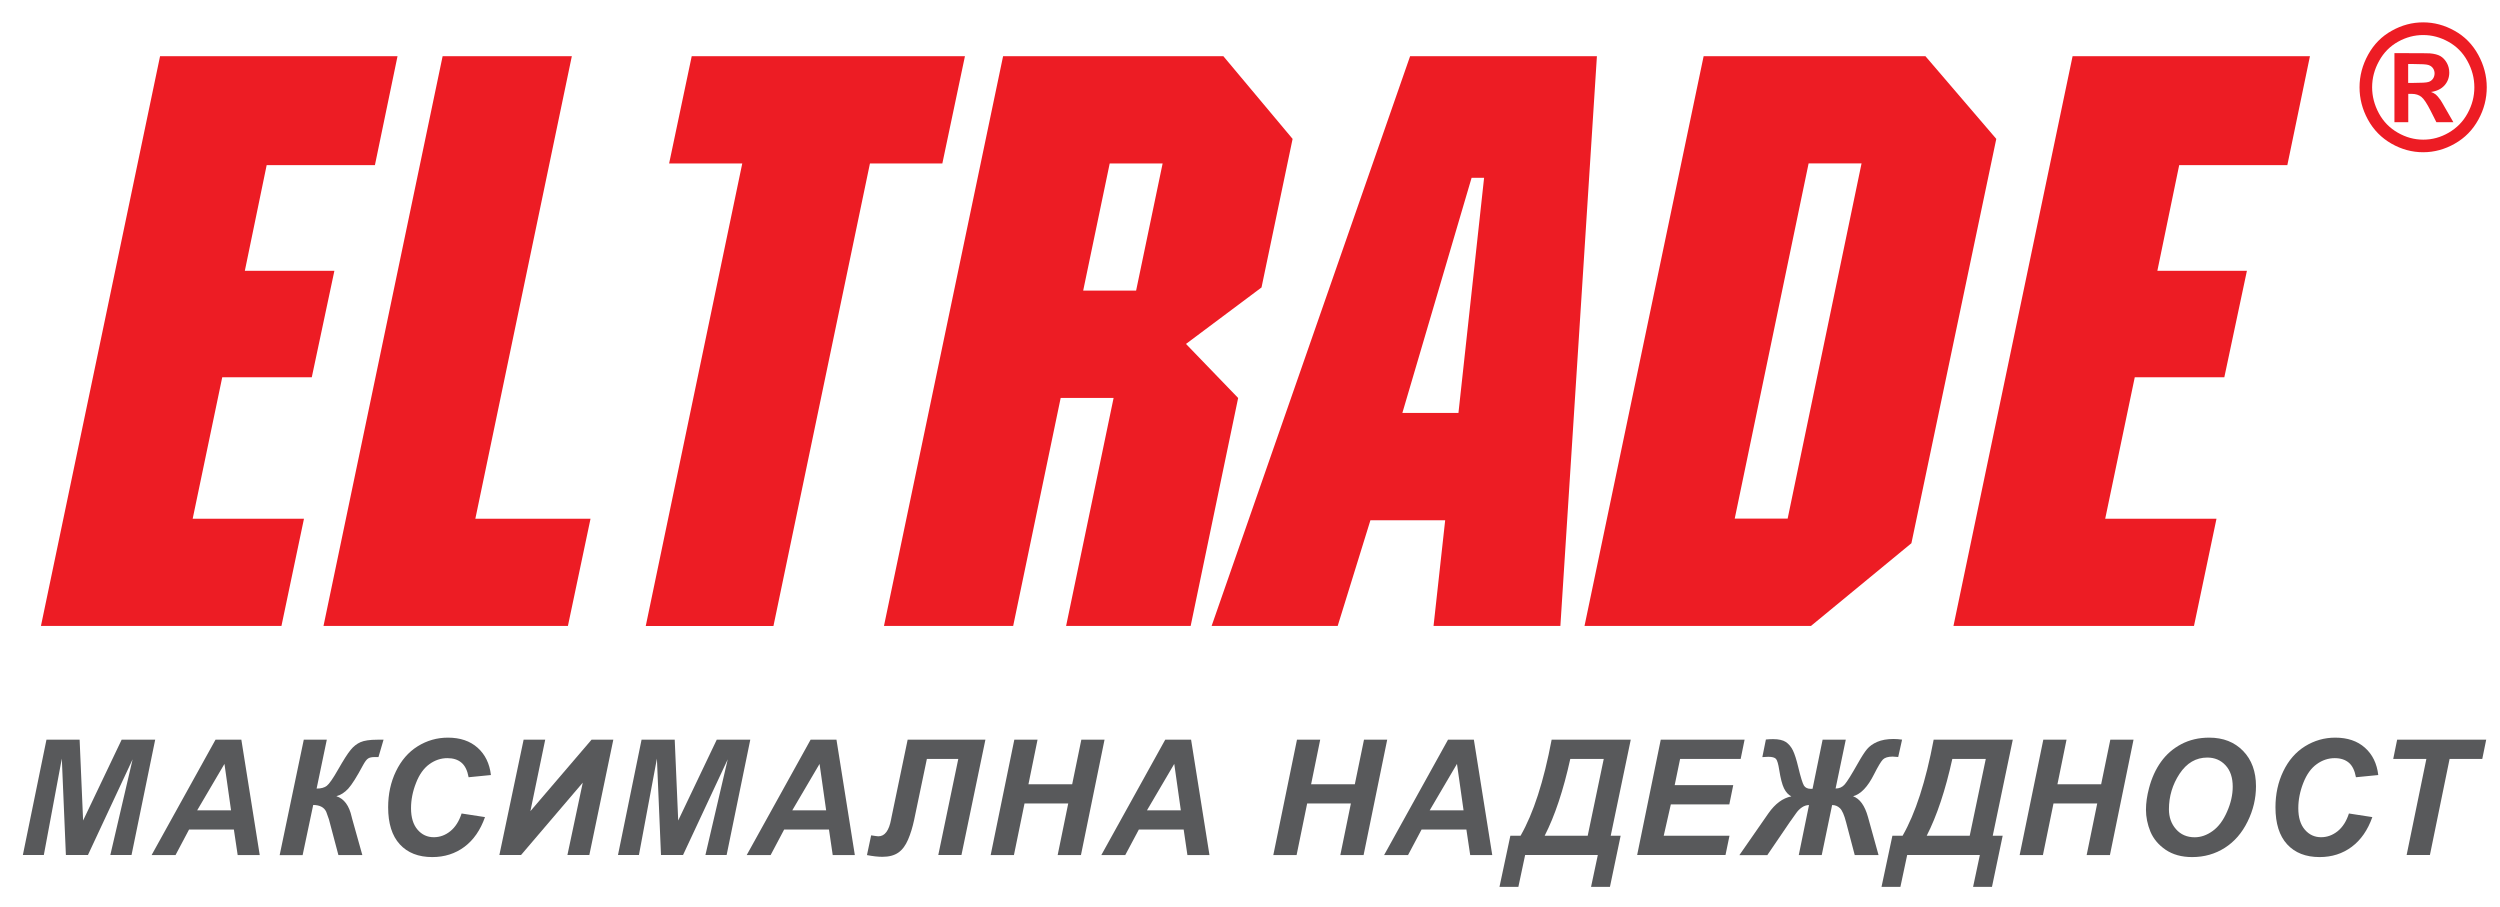 <?xml version="1.0" encoding="UTF-8"?>
<svg width="124px" height="45px" viewBox="0 0 124 45" version="1.1" xmlns="http://www.w3.org/2000/svg" xmlns:xlink="http://www.w3.org/1999/xlink">
    <title>Artboard</title>
    <g id="Artboard" stroke="none" stroke-width="1" fill="none" fill-rule="evenodd">
        <g id="site-logo" transform="translate(1, 1)" fill-rule="nonzero">
            <g id="Group" transform="translate(0.946, 1.419)" fill="#ED1C24">
                <polygon id="Path" points="12.014 28.626 0.085 28.626 5.993 0.369 17.771 0.369 16.65 5.771 11.281 5.771 10.198 11.012 14.64 11.012 13.518 16.295 9.077 16.295 7.611 23.31 13.131 23.31"></polygon>
                <polygon id="Path" points="26.223 28.626 14.1 28.626 20.008 0.369 26.417 0.369 21.631 23.31 27.344 23.31"></polygon>
                <polygon id="Path" points="44.794 5.69 41.203 5.69 36.417 28.631 30.083 28.631 34.87 5.69 31.242 5.69 32.363 0.369 45.915 0.369"></polygon>
                <path d="M57.111,28.626 L50.933,28.626 L53.289,17.317 L50.664,17.317 L48.308,28.626 L41.899,28.626 L47.807,0.369 L58.733,0.369 L62.167,4.47 L60.625,11.839 L56.879,14.64 L59.466,17.321 L57.111,28.626 Z M54.405,11.995 L55.72,5.69 L53.095,5.69 L51.78,11.995 L54.405,11.995 Z" id="Shape"></path>
                <path d="M75.449,28.626 L69.158,28.626 L69.735,23.385 L66.027,23.385 L64.404,28.626 L58.151,28.626 L67.995,0.369 L77.261,0.369 L75.449,28.626 Z M70.393,18.064 L71.665,6.4 L71.045,6.4 L67.611,18.064 L70.393,18.064 Z" id="Shape"></path>
                <path d="M92.86,24.525 L87.88,28.626 L76.646,28.626 L82.554,0.369 L93.556,0.369 L97.07,4.47 L92.86,24.525 Z M86.721,23.305 L90.387,5.686 L87.761,5.686 L84.096,23.305 L86.721,23.305 Z" id="Shape"></path>
                <polygon id="Path" points="106.876 28.626 94.946 28.626 100.854 0.369 112.627 0.369 111.506 5.771 106.142 5.771 105.059 11.012 109.501 11.012 108.38 16.295 103.938 16.295 102.472 23.31 107.992 23.31"></polygon>
            </g>
            <path d="M119.188,0.109 C119.727,0.109 120.247,0.246 120.744,0.525 C121.241,0.799 121.633,1.197 121.917,1.712 C122.201,2.228 122.343,2.767 122.343,3.33 C122.343,3.893 122.206,4.427 121.927,4.933 C121.647,5.444 121.26,5.842 120.758,6.125 C120.262,6.409 119.737,6.551 119.188,6.551 C118.639,6.551 118.114,6.409 117.617,6.125 C117.121,5.842 116.728,5.444 116.449,4.933 C116.17,4.423 116.033,3.888 116.033,3.33 C116.033,2.767 116.175,2.228 116.459,1.712 C116.742,1.197 117.135,0.799 117.632,0.525 C118.128,0.246 118.649,0.109 119.188,0.109 Z M119.193,0.738 C118.757,0.738 118.341,0.847 117.944,1.069 C117.547,1.291 117.23,1.608 117.003,2.024 C116.771,2.441 116.657,2.876 116.657,3.33 C116.657,3.779 116.771,4.21 116.993,4.621 C117.215,5.033 117.528,5.35 117.93,5.581 C118.332,5.813 118.753,5.927 119.193,5.927 C119.637,5.927 120.058,5.813 120.456,5.581 C120.853,5.35 121.17,5.033 121.392,4.621 C121.619,4.21 121.728,3.779 121.728,3.33 C121.728,2.876 121.614,2.441 121.383,2.024 C121.156,1.608 120.839,1.291 120.437,1.069 C120.044,0.851 119.628,0.738 119.193,0.738 Z M117.764,5.056 L117.764,1.637 L118.445,1.637 C119.084,1.637 119.439,1.641 119.519,1.646 C119.746,1.665 119.921,1.712 120.044,1.783 C120.167,1.854 120.271,1.963 120.356,2.11 C120.441,2.256 120.484,2.422 120.484,2.602 C120.484,2.847 120.403,3.06 120.247,3.235 C120.091,3.41 119.869,3.519 119.58,3.562 C119.68,3.6 119.76,3.642 119.817,3.689 C119.874,3.737 119.949,3.822 120.044,3.954 C120.068,3.987 120.153,4.125 120.29,4.371 L120.687,5.061 L119.845,5.061 L119.566,4.508 C119.377,4.134 119.221,3.898 119.098,3.803 C118.975,3.708 118.819,3.656 118.63,3.656 L118.45,3.656 L118.45,5.061 L117.764,5.061 L117.764,5.056 Z M118.445,3.112 L118.72,3.112 C119.112,3.112 119.358,3.098 119.453,3.065 C119.547,3.037 119.623,2.98 119.675,2.904 C119.727,2.829 119.755,2.739 119.755,2.639 C119.755,2.545 119.727,2.46 119.675,2.384 C119.623,2.308 119.547,2.256 119.448,2.223 C119.349,2.19 119.107,2.176 118.72,2.176 L118.445,2.176 L118.445,3.112 Z" id="Shape" fill="#ED1C24"></path>
            <g id="Group" transform="translate(0, 35.475)" fill="#58595B">
                <polygon id="Path" points="3.362 5.933 2.268 5.933 2.066 1.152 1.174 5.933 0.134 5.933 1.305 0.211 2.949 0.211 3.122 4.222 5.035 0.211 6.698 0.211 5.524 5.933 4.472 5.933 5.578 1.187"></polygon>
                <path d="M10.6,4.67 L8.377,4.67 L7.706,5.937 L6.519,5.937 L9.689,0.214 L10.971,0.214 L11.883,5.937 L10.789,5.937 L10.6,4.67 Z M10.46,3.717 L10.133,1.414 L8.78,3.717 L10.46,3.717 Z" id="Shape"></path>
                <path d="M14.068,0.211 L15.21,0.211 L14.704,2.639 C14.922,2.639 15.088,2.594 15.21,2.501 C15.328,2.409 15.517,2.14 15.769,1.695 C16.038,1.225 16.243,0.899 16.39,0.723 C16.534,0.544 16.7,0.416 16.882,0.336 C17.065,0.256 17.343,0.214 17.717,0.214 L18.024,0.214 L17.772,1.075 L17.583,1.075 C17.442,1.075 17.333,1.097 17.26,1.145 C17.183,1.193 17.1,1.305 17.001,1.487 C16.697,2.057 16.454,2.441 16.275,2.639 C16.092,2.837 15.897,2.962 15.683,3.016 C16.067,3.141 16.32,3.483 16.444,4.046 C16.451,4.078 16.46,4.107 16.467,4.136 L16.972,5.937 L15.785,5.937 L15.315,4.165 C15.309,4.142 15.264,4.018 15.181,3.79 C15.078,3.57 14.864,3.455 14.535,3.451 L14.01,5.94 L12.871,5.94 L14.068,0.211 Z" id="Path"></path>
                <path d="M21.895,3.874 L23.056,4.053 C22.829,4.696 22.49,5.188 22.036,5.527 C21.581,5.866 21.05,6.036 20.439,6.036 C19.755,6.036 19.217,5.825 18.83,5.403 C18.443,4.98 18.252,4.369 18.252,3.566 C18.252,2.917 18.379,2.319 18.639,1.782 C18.898,1.244 19.256,0.828 19.716,0.541 C20.174,0.256 20.676,0.112 21.217,0.112 C21.824,0.112 22.314,0.278 22.688,0.611 C23.062,0.944 23.283,1.395 23.35,1.967 L22.243,2.076 C22.183,1.743 22.064,1.5 21.888,1.353 C21.712,1.203 21.482,1.129 21.191,1.129 C20.871,1.129 20.574,1.228 20.299,1.427 C20.024,1.625 19.8,1.932 19.637,2.354 C19.47,2.773 19.387,3.195 19.387,3.614 C19.387,4.072 19.496,4.427 19.71,4.676 C19.924,4.926 20.193,5.051 20.516,5.051 C20.814,5.051 21.089,4.952 21.335,4.753 C21.581,4.555 21.77,4.261 21.895,3.874 Z" id="Path"></path>
                <polygon id="Path" points="24.972 0.211 26.043 0.211 25.308 3.758 28.343 0.211 29.421 0.211 28.231 5.933 27.144 5.933 27.905 2.345 24.844 5.933 23.769 5.933"></polygon>
                <polygon id="Path" points="32.879 5.933 31.785 5.933 31.583 1.152 30.691 5.933 29.652 5.933 30.822 0.211 32.466 0.211 32.639 4.222 34.552 0.211 36.215 0.211 35.041 5.933 33.989 5.933 35.096 1.187"></polygon>
                <path d="M40.117,4.67 L37.894,4.67 L37.223,5.937 L36.036,5.937 L39.206,0.214 L40.489,0.214 L41.4,5.937 L40.303,5.937 L40.117,4.67 Z M39.977,3.717 L39.65,1.414 L38.297,3.717 L39.977,3.717 Z" id="Shape"></path>
                <path d="M44.02,0.211 L47.877,0.211 L46.688,5.933 L45.539,5.933 L46.531,1.168 L44.973,1.168 L44.34,4.197 C44.263,4.555 44.164,4.881 44.039,5.172 C43.914,5.463 43.754,5.678 43.556,5.815 C43.358,5.953 43.095,6.023 42.769,6.023 C42.548,6.023 42.293,5.994 42.001,5.937 L42.209,4.958 C42.411,4.99 42.529,5.006 42.568,5.006 C42.884,5.006 43.095,4.724 43.198,4.168 C43.204,4.136 43.211,4.104 43.217,4.069 L44.02,0.211 Z" id="Path"></path>
                <polygon id="Path" points="51.984 3.378 49.816 3.378 49.291 5.937 48.137 5.937 49.31 0.214 50.462 0.214 50.011 2.425 52.18 2.425 52.634 0.214 53.785 0.214 52.615 5.937 51.46 5.937"></polygon>
                <path d="M57.71,4.67 L55.487,4.67 L54.812,5.937 L53.625,5.937 L56.795,0.214 L58.078,0.214 L58.99,5.937 L57.896,5.937 L57.71,4.67 Z M57.569,3.717 L57.243,1.414 L55.89,3.717 L57.569,3.717 Z" id="Shape"></path>
                <polygon id="Path" points="66.004 3.378 63.835 3.378 63.311 5.937 62.156 5.937 63.33 0.214 64.482 0.214 64.031 2.425 66.199 2.425 66.654 0.214 67.805 0.214 66.634 5.937 65.48 5.937"></polygon>
                <path d="M71.733,4.67 L69.51,4.67 L68.838,5.937 L67.651,5.937 L70.821,0.214 L72.104,0.214 L73.016,5.937 L71.922,5.937 L71.733,4.67 Z M71.592,3.717 L71.266,1.414 L69.913,3.717 L71.592,3.717 Z" id="Shape"></path>
                <path d="M75.962,0.211 L79.886,0.211 L78.892,4.977 L79.384,4.977 L78.853,7.514 L77.916,7.514 L78.252,5.933 L74.647,5.933 L74.311,7.514 L73.374,7.514 L73.914,4.977 L74.42,4.977 C75.056,3.87 75.571,2.284 75.962,0.211 Z M78.546,1.168 L76.886,1.168 C76.544,2.719 76.122,3.989 75.616,4.977 L77.75,4.977 L78.546,1.168 Z" id="Shape"></path>
                <polygon id="Path" points="80.203 5.933 81.374 0.211 85.532 0.211 85.337 1.168 82.333 1.168 82.065 2.466 84.969 2.466 84.774 3.423 81.873 3.423 81.521 4.977 84.783 4.977 84.585 5.933 80.203 5.933"></polygon>
                <path d="M89.402,0.211 L90.551,0.211 L90.045,2.636 C90.228,2.636 90.381,2.569 90.499,2.431 C90.618,2.293 90.832,1.951 91.142,1.401 C91.331,1.065 91.485,0.825 91.606,0.681 C91.728,0.537 91.894,0.416 92.108,0.323 C92.323,0.23 92.591,0.179 92.914,0.179 C93.049,0.179 93.193,0.189 93.343,0.211 L93.151,1.072 C93.033,1.059 92.937,1.052 92.873,1.052 C92.646,1.052 92.486,1.104 92.39,1.199 C92.294,1.299 92.147,1.545 91.948,1.938 C91.641,2.553 91.296,2.914 90.912,3.02 C91.248,3.141 91.494,3.483 91.651,4.046 L92.176,5.937 L90.995,5.937 L90.567,4.312 C90.474,3.95 90.372,3.717 90.26,3.611 C90.151,3.506 90.02,3.455 89.873,3.455 L89.358,5.937 L88.219,5.937 L88.727,3.455 C88.603,3.458 88.484,3.496 88.376,3.57 C88.267,3.643 88.164,3.746 88.075,3.877 L87.854,4.19 L87.793,4.273 L86.658,5.94 L85.273,5.94 L86.715,3.864 C87.048,3.391 87.426,3.109 87.851,3.026 C87.701,2.949 87.579,2.815 87.486,2.626 C87.394,2.437 87.317,2.137 87.25,1.718 C87.205,1.42 87.15,1.238 87.09,1.168 C87.026,1.097 86.898,1.062 86.706,1.062 C86.645,1.062 86.546,1.068 86.412,1.078 L86.588,0.205 C86.712,0.192 86.834,0.186 86.946,0.186 C87.224,0.186 87.435,0.234 87.579,0.329 C87.723,0.425 87.838,0.563 87.928,0.745 C88.017,0.928 88.104,1.203 88.193,1.574 C88.312,2.073 88.408,2.377 88.475,2.489 C88.542,2.597 88.66,2.652 88.823,2.652 C88.843,2.652 88.868,2.652 88.903,2.648 L89.402,0.211 Z" id="Path"></path>
                <path d="M94.91,0.211 L98.835,0.211 L97.84,4.977 L98.333,4.977 L97.802,7.514 L96.865,7.514 L97.201,5.933 L93.596,5.933 L93.26,7.514 L92.323,7.514 L92.863,4.977 L93.369,4.977 C94.005,3.87 94.52,2.284 94.91,0.211 Z M97.495,1.168 L95.835,1.168 C95.493,2.719 95.07,3.989 94.565,4.977 L96.698,4.977 L97.495,1.168 Z" id="Shape"></path>
                <polygon id="Path" points="103.022 3.378 100.853 3.378 100.329 5.937 99.174 5.937 100.348 0.214 101.5 0.214 101.049 2.425 103.217 2.425 103.672 0.214 104.823 0.214 103.652 5.937 102.498 5.937"></polygon>
                <path d="M105.44,3.688 C105.44,3.349 105.492,2.994 105.591,2.62 C105.722,2.118 105.92,1.682 106.186,1.311 C106.451,0.94 106.787,0.649 107.193,0.435 C107.599,0.221 108.06,0.112 108.578,0.112 C109.272,0.112 109.832,0.333 110.258,0.771 C110.683,1.209 110.897,1.794 110.897,2.521 C110.897,3.125 110.76,3.707 110.481,4.273 C110.203,4.84 109.826,5.275 109.349,5.578 C108.873,5.882 108.332,6.036 107.731,6.036 C107.209,6.036 106.771,5.914 106.416,5.674 C106.061,5.431 105.811,5.131 105.661,4.776 C105.514,4.414 105.44,4.053 105.44,3.688 Z M106.579,3.666 C106.579,4.059 106.697,4.389 106.931,4.654 C107.164,4.92 107.475,5.054 107.855,5.054 C108.166,5.054 108.466,4.948 108.751,4.74 C109.039,4.532 109.276,4.213 109.461,3.787 C109.65,3.362 109.743,2.946 109.743,2.543 C109.743,2.092 109.624,1.74 109.387,1.484 C109.151,1.228 108.847,1.1 108.482,1.1 C107.919,1.1 107.462,1.369 107.107,1.903 C106.755,2.437 106.579,3.026 106.579,3.666 Z" id="Shape"></path>
                <path d="M115.507,3.874 L116.668,4.053 C116.441,4.696 116.101,5.188 115.647,5.527 C115.193,5.866 114.662,6.036 114.051,6.036 C113.367,6.036 112.829,5.825 112.442,5.403 C112.055,4.98 111.863,4.369 111.863,3.566 C111.863,2.917 111.991,2.319 112.25,1.782 C112.509,1.241 112.868,0.828 113.328,0.541 C113.789,0.256 114.288,0.112 114.828,0.112 C115.436,0.112 115.926,0.278 116.3,0.611 C116.674,0.944 116.895,1.395 116.962,1.967 L115.855,2.076 C115.794,1.743 115.676,1.5 115.5,1.353 C115.324,1.206 115.094,1.129 114.803,1.129 C114.483,1.129 114.185,1.228 113.91,1.427 C113.632,1.625 113.411,1.932 113.245,2.354 C113.079,2.773 112.996,3.195 112.996,3.614 C112.996,4.072 113.104,4.427 113.319,4.676 C113.533,4.926 113.802,5.051 114.125,5.051 C114.422,5.051 114.697,4.952 114.947,4.753 C115.196,4.552 115.382,4.261 115.507,3.874 Z" id="Path"></path>
                <polygon id="Path" points="119.524 5.933 118.369 5.933 119.348 1.168 117.704 1.168 117.899 0.211 122.316 0.211 122.121 1.168 120.5 1.168"></polygon>
            </g>
        </g>
    </g>
</svg>
